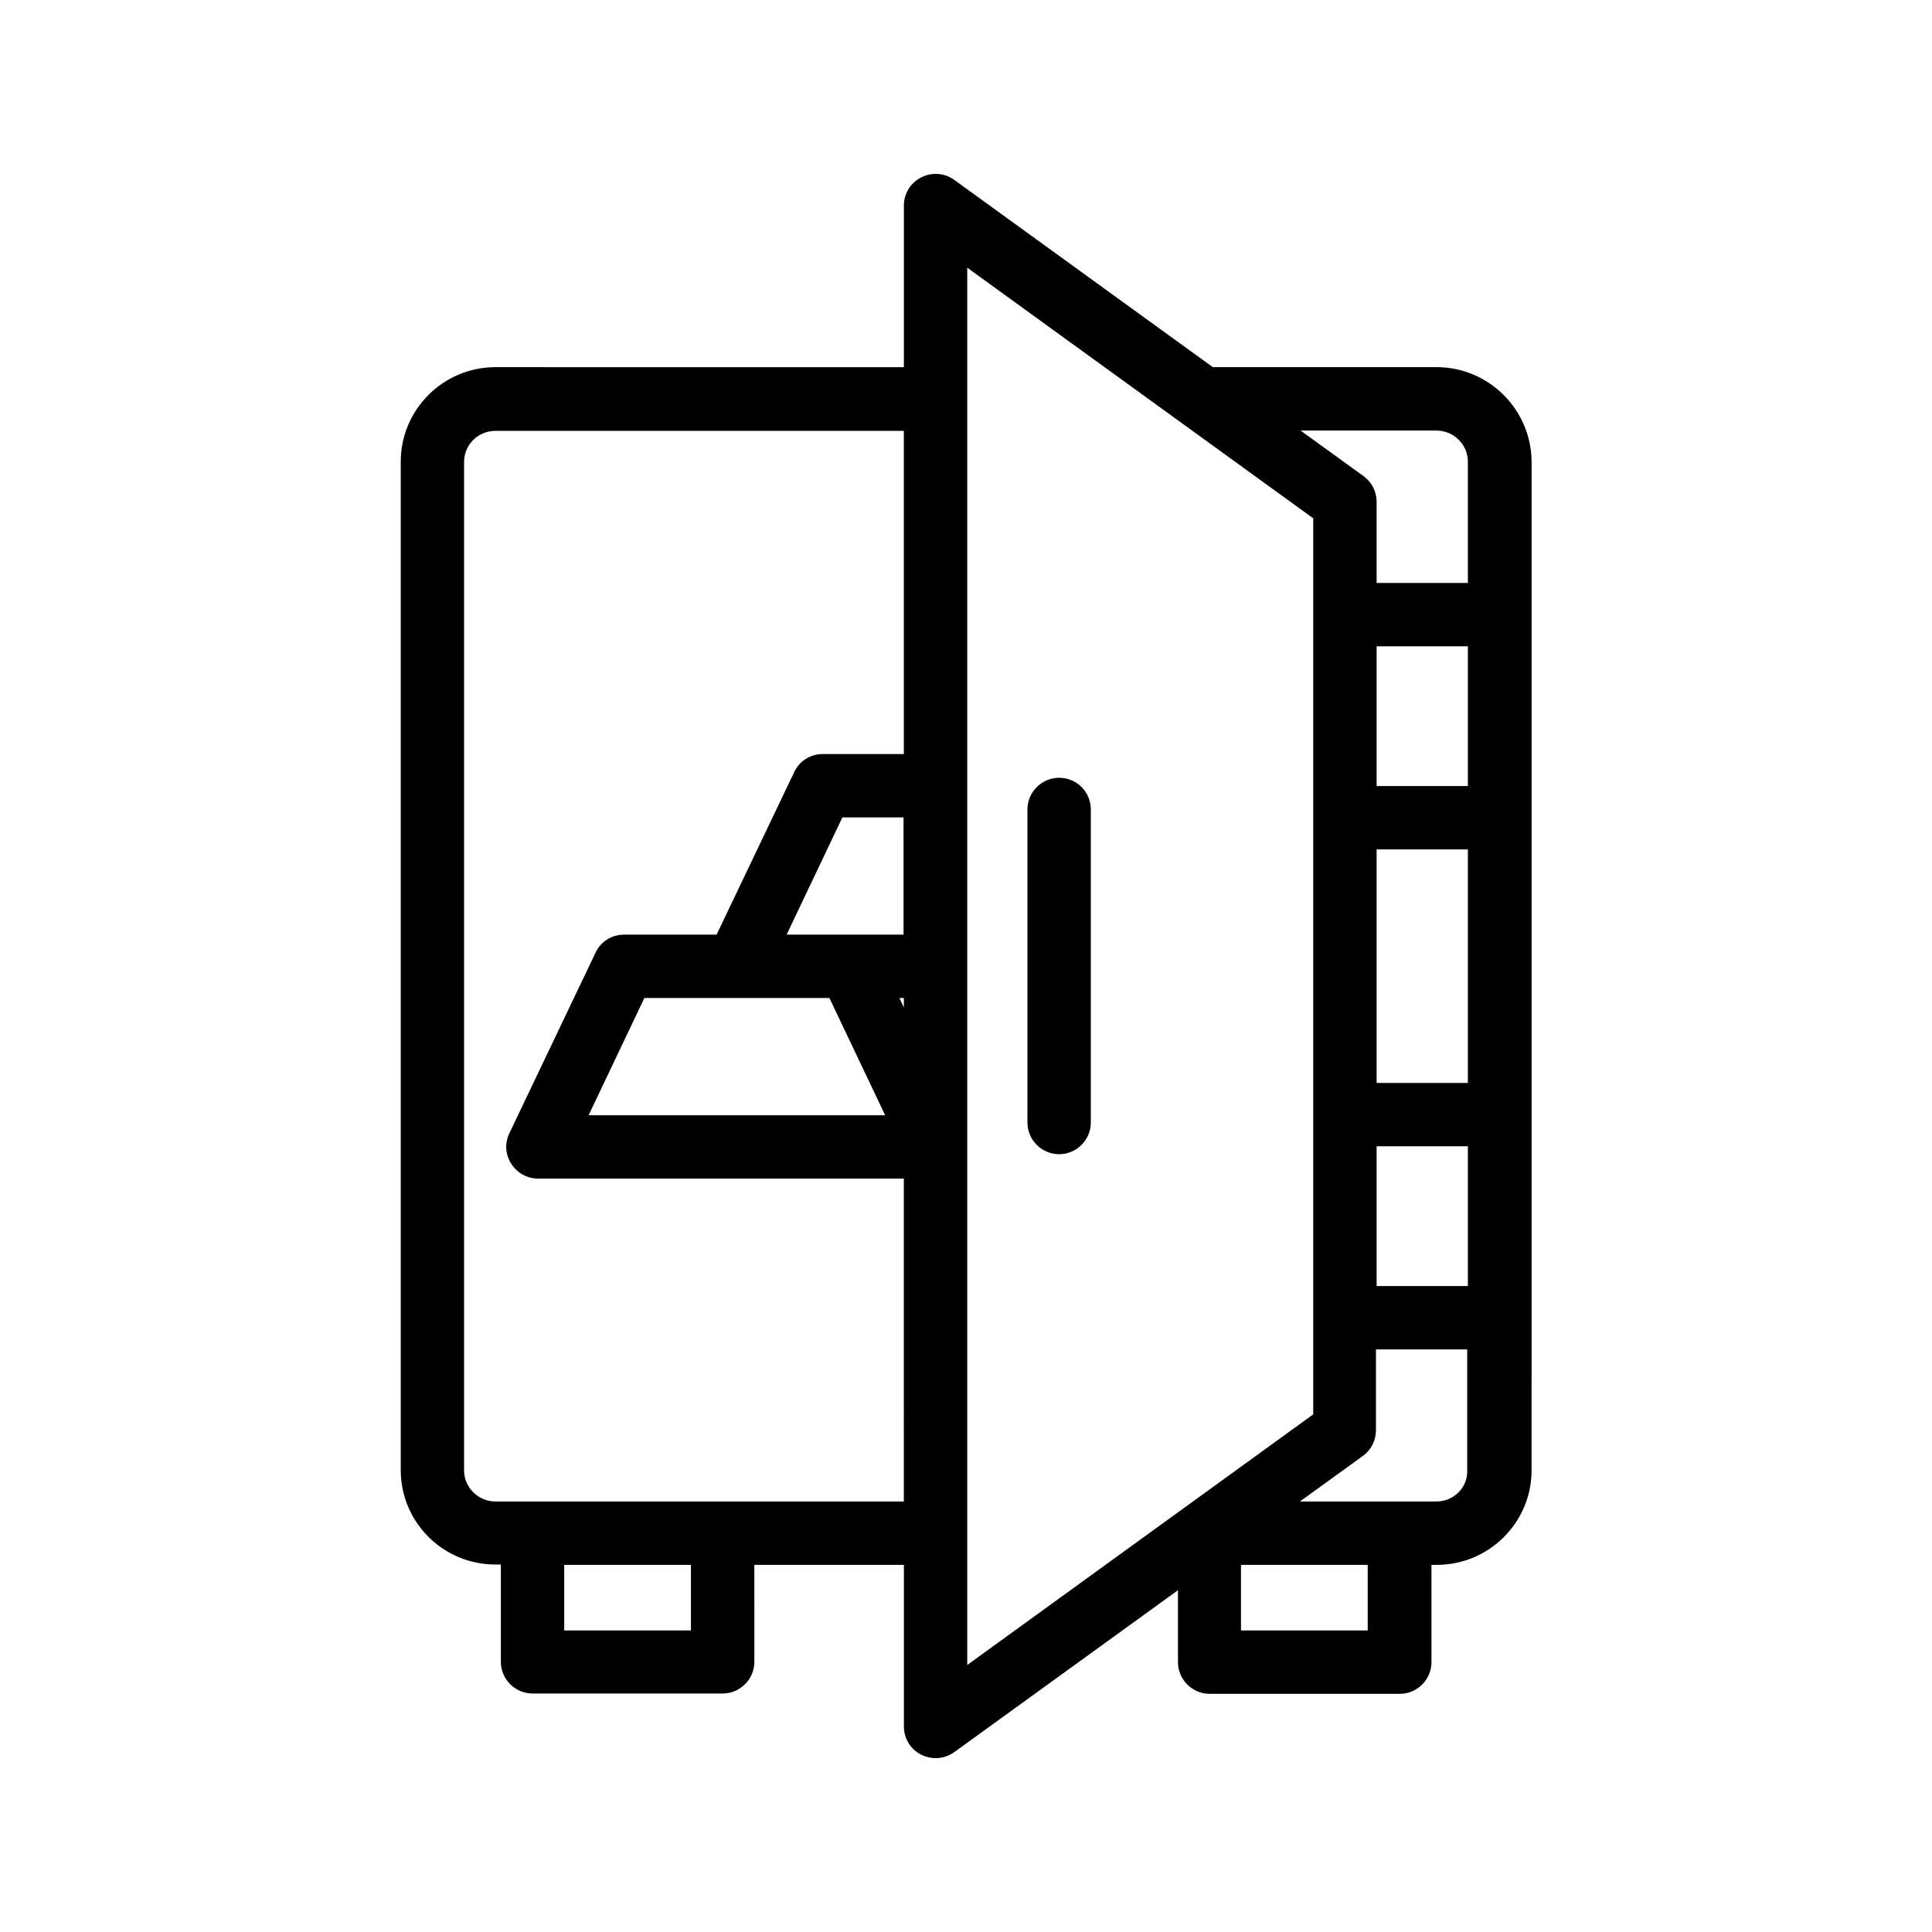 <?xml version="1.0" encoding="UTF-8"?>
<!-- Uploaded to: SVG Repo, www.svgrepo.com, Generator: SVG Repo Mixer Tools -->
<svg fill="#000000" width="800px" height="800px" version="1.1" viewBox="144 144 512 512" xmlns="http://www.w3.org/2000/svg">
 <g>
  <path d="m524.69 241.3h-59.281l-68.52-49.625c-2.519-1.848-5.961-2.098-8.734-0.672-2.852 1.43-4.617 4.285-4.617 7.477v42.824l-108.23-0.004c-13.855 0-25.105 11.25-25.105 25.023v267.27c0 13.855 11.25 25.023 25.105 25.023h1.426v25.777c0 4.617 3.777 8.398 8.398 8.398h50.383c4.617 0 8.398-3.777 8.398-8.398l-0.004-25.691h39.633v42.824c0 3.191 1.762 6.047 4.535 7.473 1.176 0.586 2.519 0.922 3.863 0.922 1.762 0 3.441-0.504 4.953-1.594l59.281-42.906v19.062c0 4.617 3.777 8.398 8.398 8.398h50.383c4.617 0 8.398-3.777 8.398-8.398l-0.004-25.781h1.426c13.855 0 25.105-11.25 25.105-25.023l0.004-40.473v-226.89c-0.086-13.766-11.336-25.02-25.191-25.02zm8.312 243.51h-24.184v-37.031h24.184zm0-132.5h-24.184v-37.031h24.184zm-24.184 78.68v-61.883h24.184v61.883zm15.871-172.89c4.535 0 8.312 3.695 8.312 8.23v32.16h-24.184v-21.496c0-2.688-1.258-5.207-3.441-6.801l-16.711-12.09zm-146.11 181.45h-78.594l14.777-31.066h49.039zm4.953-47.859h-31.07l14.777-31.066h16.207l0.004 31.066zm0 16.793v2.519l-1.176-2.519zm-56.426 167.6h-33.586v-17.379h33.586zm8.398-34.172h-60.207c-4.535 0-8.312-3.695-8.312-8.23v-267.27c0-4.535 3.695-8.23 8.312-8.23h108.23v85.648h-21.496c-3.273 0-6.215 1.848-7.559 4.785l-20.57 43.074h-24.52c-3.273 0-6.215 1.848-7.559 4.785l-22.84 47.863c-1.258 2.602-1.09 5.625 0.504 8.062 1.512 2.434 4.199 3.945 7.137 3.945h96.898l0.004 85.566zm64.824-326.97 91.691 66.418v237.46l-91.691 66.418zm106.13 361.14h-33.586v-17.379h33.586zm18.223-34.172h-36.191l16.711-12.09c2.184-1.594 3.441-4.113 3.441-6.801v-21.414h24.184v32.074c0.168 4.535-3.609 8.23-8.145 8.23z"/>
  <path d="m424.68 350.12c-4.617 0-8.398 3.777-8.398 8.398v82.961c0 4.617 3.777 8.398 8.398 8.398 4.617 0 8.398-3.777 8.398-8.398v-82.961c0-4.621-3.695-8.398-8.398-8.398z"/>
 </g>
</svg>